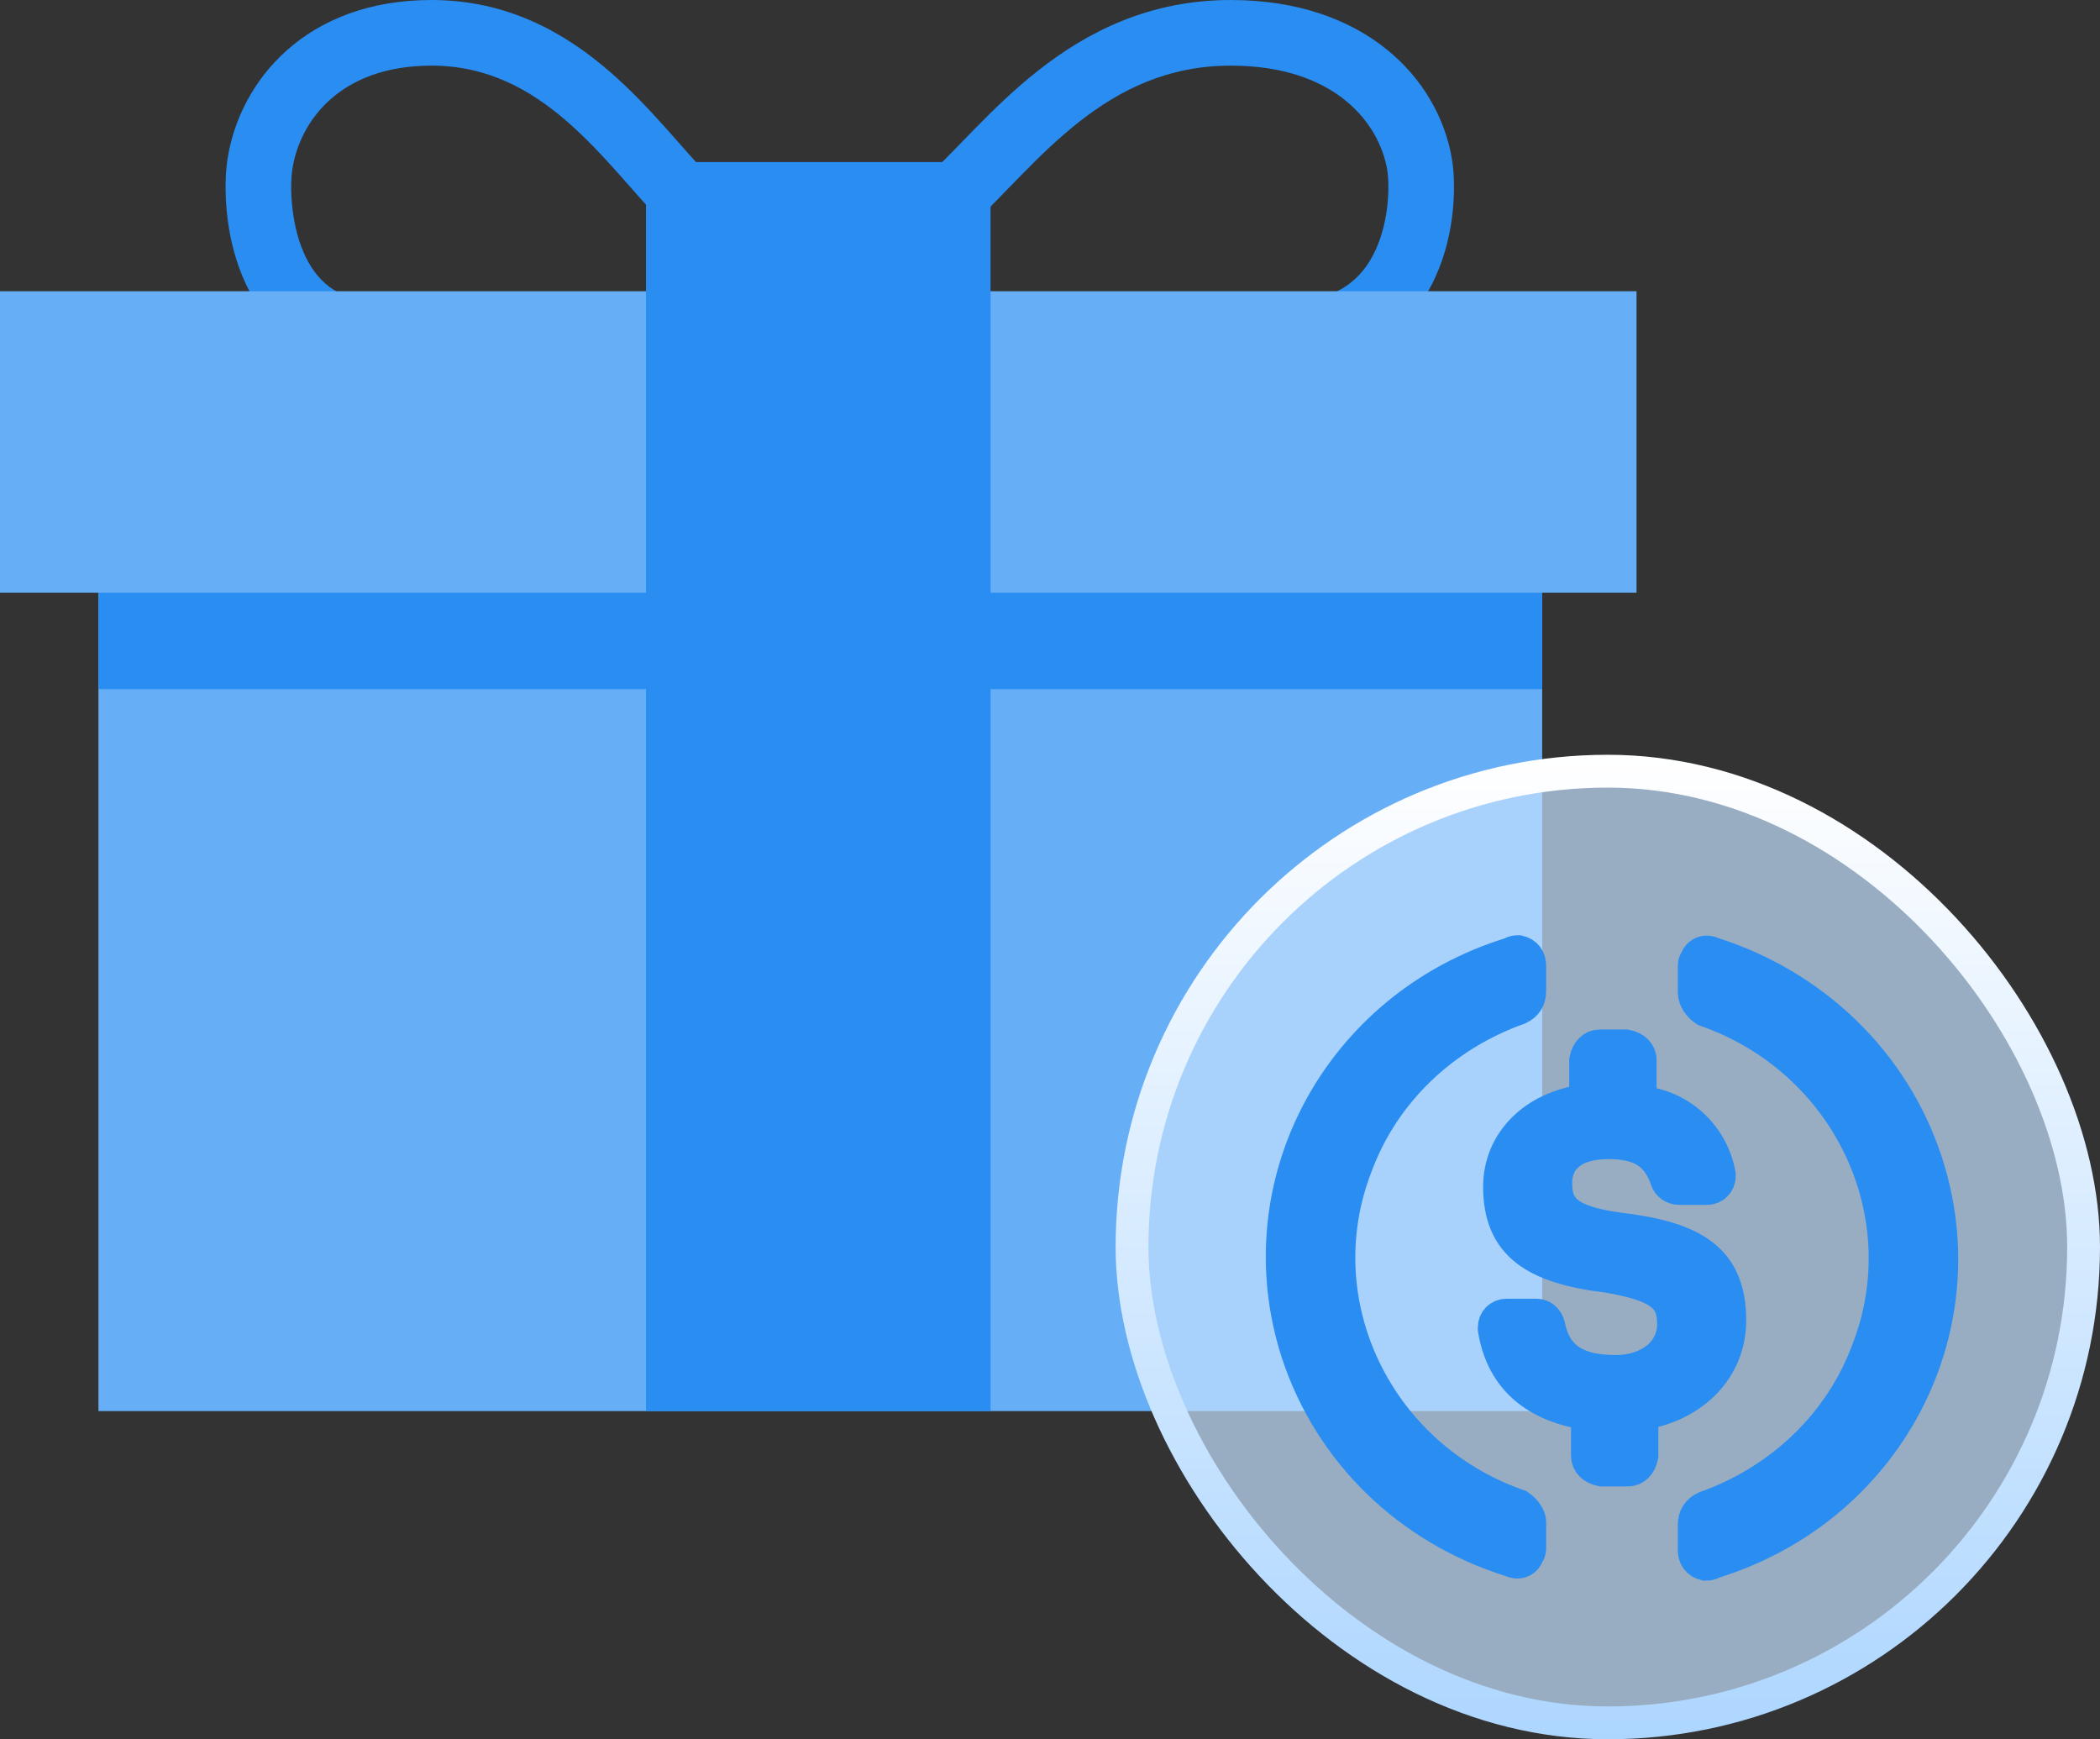 <svg width="64" height="53" viewBox="0 0 64 53" fill="none" xmlns="http://www.w3.org/2000/svg">
<rect x="0" y="0" width="64" height="53" fill="#333333" stroke="none"/>
<rect x="3" y="18" width="44" height="25" fill="#66AEF5"/>
<rect x="3" y="18" width="44" height="3" fill="#298DF2"/>
<path fill-rule="evenodd" clip-rule="evenodd" d="M6.93 4.871C7.291 2.473 9.317 0 13.151 0C15.479 0 17.228 1.01 18.582 2.182C19.253 2.764 19.838 3.395 20.349 3.968C20.478 4.113 20.6 4.252 20.718 4.385C21.081 4.797 21.396 5.153 21.703 5.456L22 5.75V11.188H11.581C10.471 11.188 9.559 10.879 8.841 10.343C8.134 9.815 7.679 9.113 7.389 8.419C6.823 7.064 6.823 5.579 6.93 4.871ZM13.151 2C10.363 2 9.13 3.692 8.908 5.168C8.841 5.608 8.842 6.708 9.235 7.649C9.424 8.104 9.688 8.479 10.038 8.74C10.378 8.994 10.86 9.188 11.581 9.188H20L20 6.575C19.731 6.291 19.456 5.979 19.184 5.67C19.074 5.545 18.964 5.421 18.856 5.299C18.359 4.742 17.843 4.189 17.272 3.694C16.14 2.713 14.838 2 13.151 2Z" fill="#298DF2"/>
<path fill-rule="evenodd" clip-rule="evenodd" d="M44.251 4.856C43.844 2.397 41.599 0 37.509 0C35.011 0 33.12 0.984 31.637 2.152C30.902 2.731 30.261 3.36 29.699 3.934C29.557 4.078 29.423 4.216 29.294 4.349C28.893 4.762 28.546 5.12 28.207 5.424L27.875 5.722V11.188H39.236C40.416 11.188 41.385 10.89 42.153 10.369C42.916 9.851 43.418 9.155 43.741 8.451C44.37 7.082 44.371 5.579 44.251 4.856ZM37.509 2C40.704 2 42.044 3.769 42.278 5.183C42.348 5.608 42.349 6.69 41.923 7.617C41.719 8.062 41.43 8.442 41.03 8.714C40.635 8.982 40.069 9.188 39.236 9.188H29.876L29.875 6.603C30.168 6.321 30.467 6.012 30.765 5.705C30.886 5.581 31.007 5.456 31.127 5.334C31.673 4.777 32.243 4.221 32.874 3.724C34.124 2.739 35.591 2 37.509 2Z" fill="#298DF2"/>
<rect y="8.875" width="49.875" height="9.188" fill="#66AEF5"/>
<rect x="19.688" y="4.938" width="10.5" height="38.062" fill="#298DF2"/>
<rect x="34.5" y="23.5" width="29" height="29" rx="14.5" fill="#C5E1FF" fill-opacity="0.7" stroke="url(#paint0_linear_4359_254)"/>
<path d="M52.718 40.237C52.718 38.36 51.593 37.717 49.343 37.449C47.736 37.234 47.414 36.805 47.414 36.054C47.414 35.304 47.95 34.821 49.022 34.821C49.986 34.821 50.522 35.143 50.79 35.947C50.843 36.108 51.004 36.215 51.165 36.215H52.022C52.236 36.215 52.397 36.054 52.397 35.84V35.786C52.183 34.607 51.218 33.695 49.986 33.588V32.301C49.986 32.086 49.825 31.925 49.557 31.872H48.754C48.539 31.872 48.379 32.033 48.325 32.301V33.534C46.718 33.749 45.7 34.821 45.7 36.162C45.7 37.931 46.771 38.628 49.022 38.897C50.522 39.164 51.004 39.486 51.004 40.344C51.004 41.202 50.254 41.792 49.236 41.792C47.843 41.792 47.361 41.202 47.2 40.398C47.146 40.183 46.986 40.076 46.825 40.076H45.914C45.7 40.076 45.539 40.237 45.539 40.452V40.505C45.753 41.846 46.611 42.811 48.379 43.079V44.366C48.379 44.58 48.539 44.741 48.807 44.795H49.611C49.825 44.795 49.986 44.634 50.04 44.366V43.079C51.647 42.811 52.718 41.685 52.718 40.237Z" fill="#298DF2" stroke="#298DF2"/>
<path d="M46.287 45.886C41.944 44.376 39.716 39.682 41.331 35.528C42.166 33.262 44.004 31.536 46.287 30.726C46.51 30.619 46.621 30.457 46.621 30.187V29.432C46.621 29.216 46.51 29.054 46.287 29C46.232 29 46.12 29 46.065 29.054C40.774 30.672 37.878 36.121 39.549 41.247C40.551 44.268 42.946 46.588 46.065 47.559C46.287 47.667 46.51 47.559 46.566 47.343C46.621 47.289 46.621 47.235 46.621 47.127V46.372C46.621 46.21 46.454 45.994 46.287 45.886ZM52.19 29.054C51.968 28.946 51.745 29.054 51.689 29.27C51.633 29.324 51.633 29.378 51.633 29.486V30.241C51.633 30.457 51.8 30.672 51.968 30.78C56.311 32.291 58.539 36.984 56.924 41.139C56.089 43.405 54.251 45.131 51.968 45.94C51.745 46.048 51.633 46.21 51.633 46.48V47.235C51.633 47.451 51.745 47.613 51.968 47.667C52.023 47.667 52.135 47.667 52.19 47.613C57.481 45.994 60.377 40.545 58.706 35.42C57.704 32.345 55.253 30.025 52.19 29.054Z" fill="#298DF2" stroke="#298DF2"/>
<defs>
<linearGradient id="paint0_linear_4359_254" x1="50" y1="53" x2="50" y2="23" gradientUnits="userSpaceOnUse">
<stop stop-color="#ADD6FF"/>
<stop offset="1" stop-color="white"/>
</linearGradient>
</defs>
</svg>
